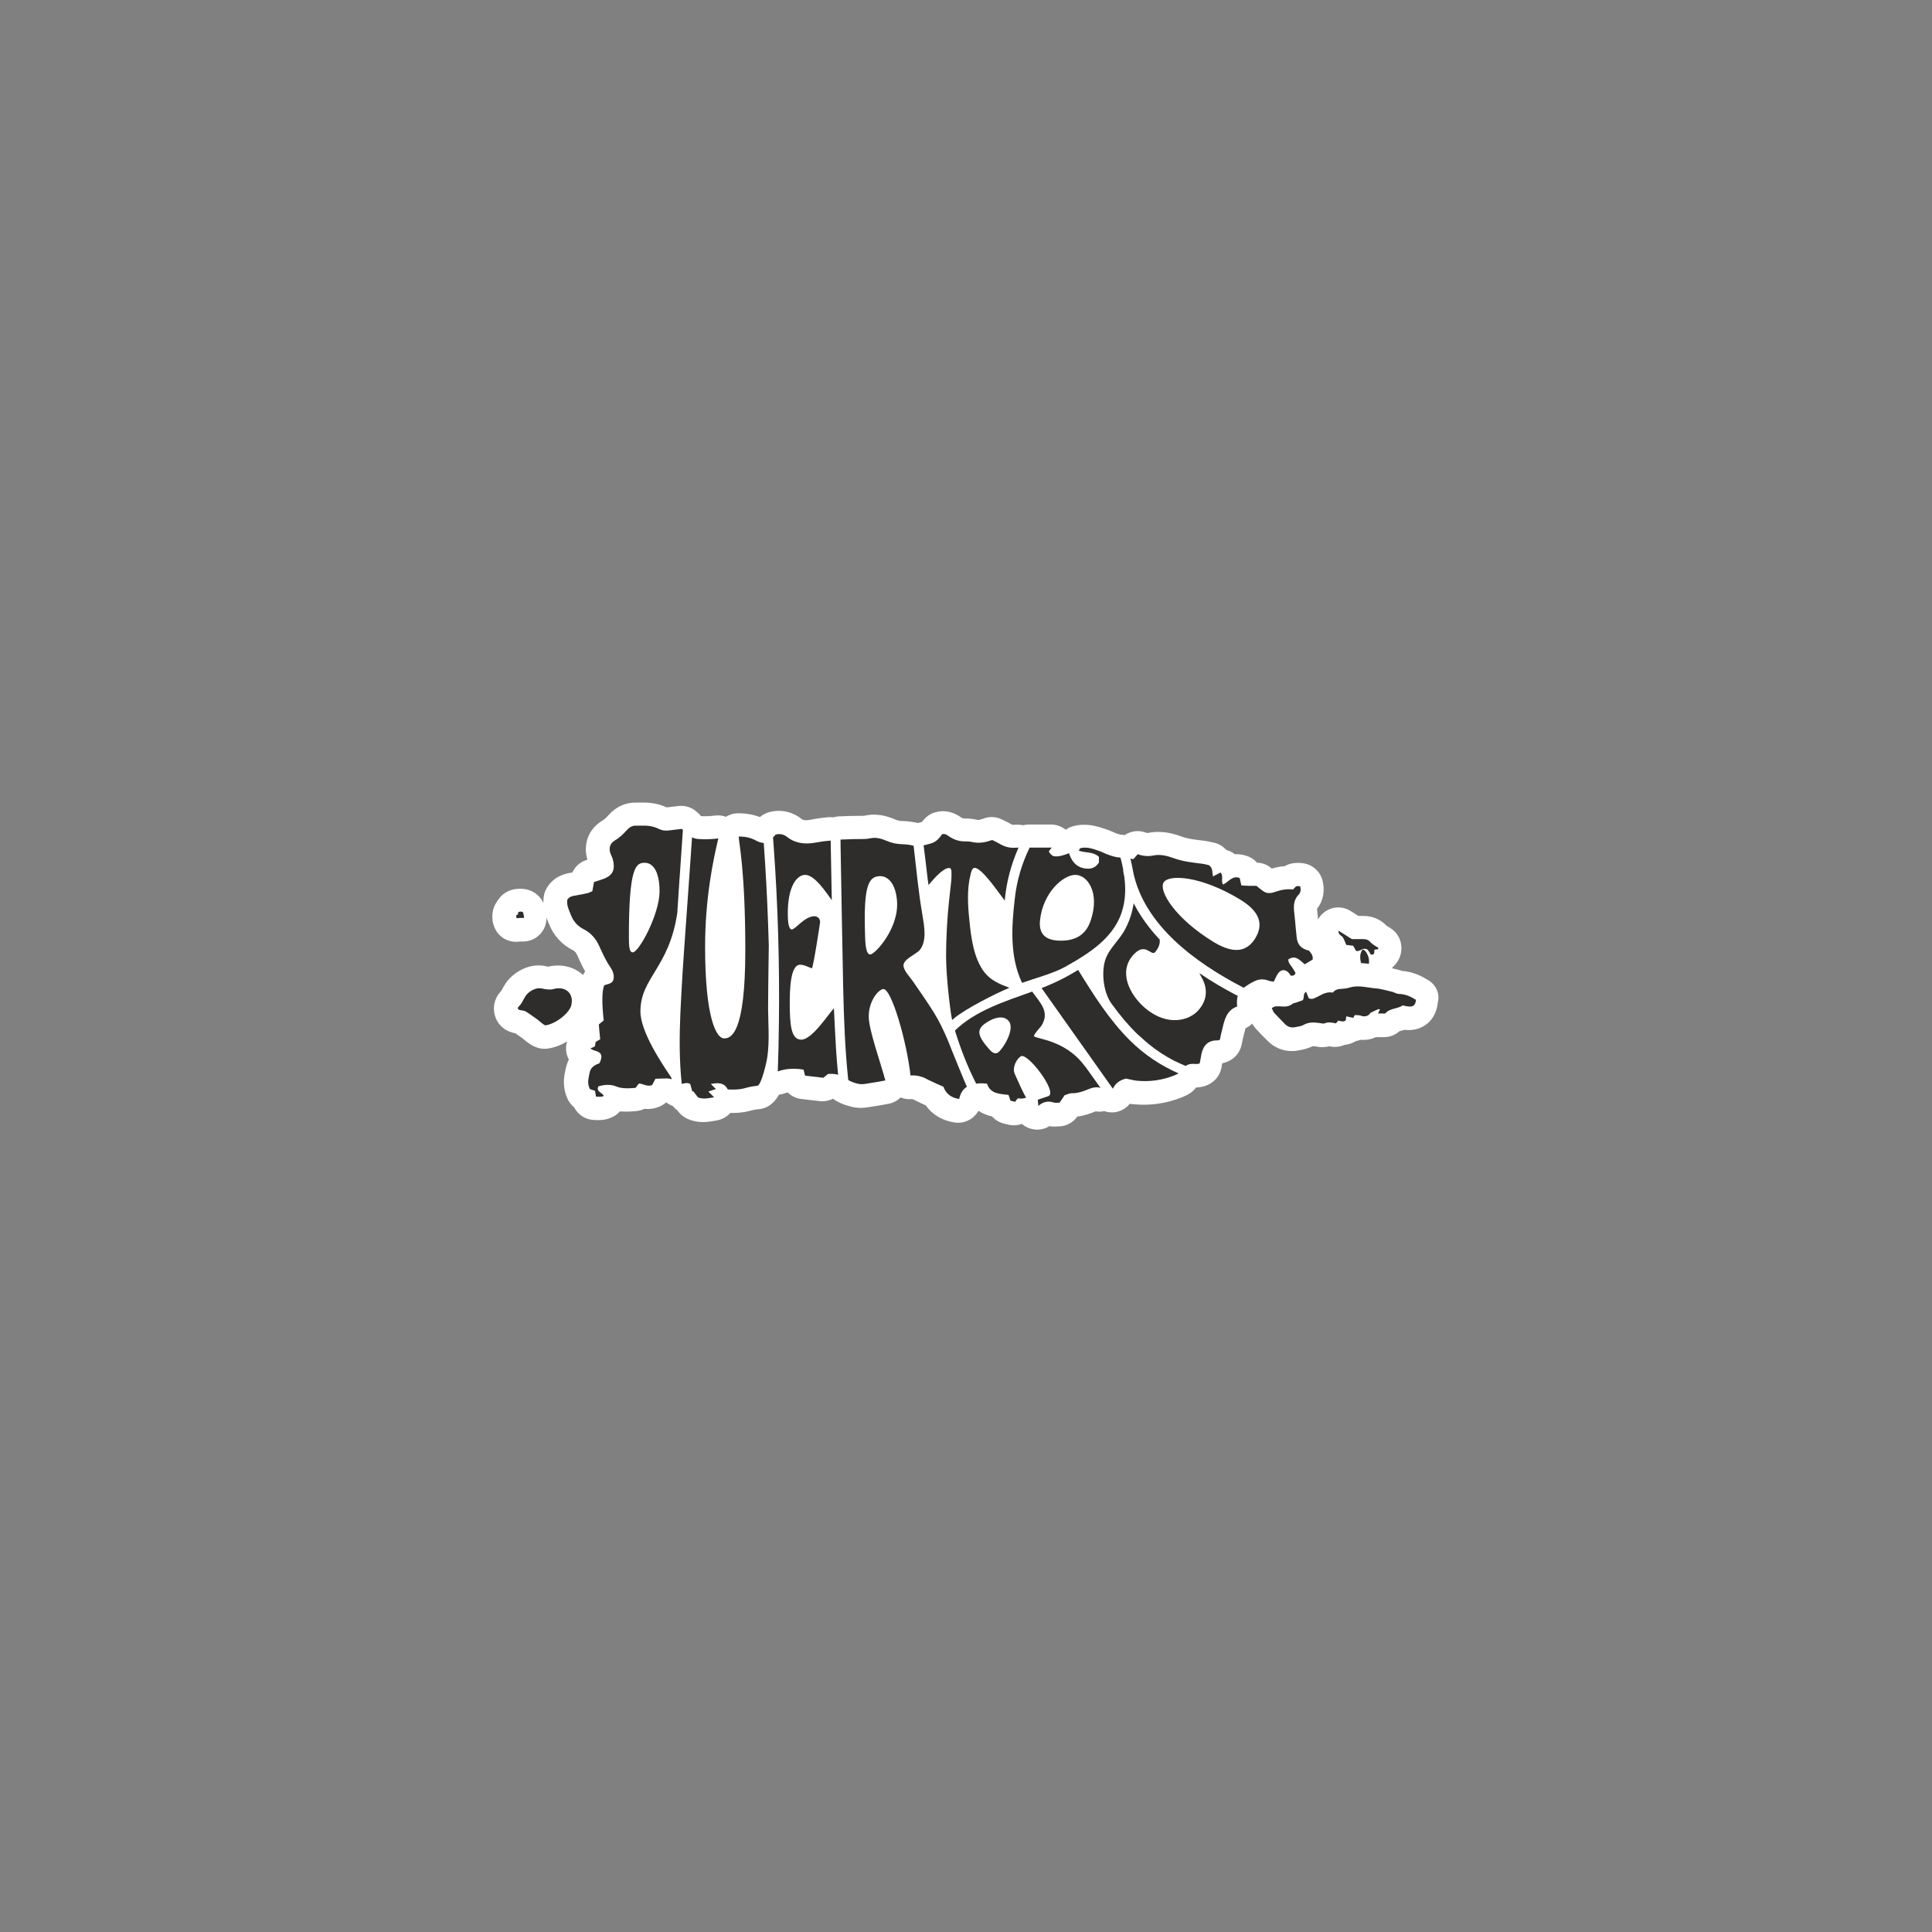 <svg version="1.0" preserveAspectRatio="xMidYMid meet" height="1080" viewBox="0 0 810 810" zoomAndPan="magnify" width="1080" xmlns:xlink="http://www.w3.org/1999/xlink" xmlns="http://www.w3.org/2000/svg"><rect x="0" y="0" width="810" height="810" fill="#808080" stroke="none"/><defs><clipPath id="20e7048173"><path clip-rule="nonzero" d="M 206.25 336.184 L 603.75 336.184 L 603.75 474 L 206.25 474 Z M 206.25 336.184"></path></clipPath></defs><g clip-path="url(#20e7048173)"><path fill-rule="nonzero" fill-opacity="1" d="M 598.914 411.008 C 596.441 409.477 592.727 407.414 587.832 407.059 C 587.422 406.941 586.891 406.766 586.301 406.586 L 585.297 406.352 C 584.77 406.234 584.18 406.055 583.59 405.938 C 583.766 405.703 584 405.406 584.18 405.172 C 584.59 404.82 584.945 404.406 585.238 404.051 C 587.066 401.812 587.891 398.922 587.422 395.918 C 587.008 393.207 585.477 390.789 583.234 389.316 C 582.645 388.902 582.113 388.605 581.645 388.312 C 581.586 388.254 581.527 388.254 581.406 388.195 C 578.754 385.363 575.219 383.949 571.328 384.008 C 570.738 384.008 570.09 384.008 569.5 384.008 L 566.258 381.945 C 563.367 380.117 559.773 379.941 556.766 381.473 C 554.996 382.359 553.523 383.773 552.582 385.484 C 552.465 384.363 552.402 383.242 552.285 382.121 C 552.285 381.887 552.227 381.414 552.168 381.004 C 554.762 377.82 555.586 373.516 554.469 369.152 C 553.465 365.262 550.223 362.434 546.215 361.902 C 542.973 361.488 540.555 362.02 538.609 363.141 C 536.84 363.258 535.016 363.613 533.188 364.145 C 533.008 364.023 532.832 363.906 532.715 363.73 C 531.062 362.434 529.059 361.727 526.996 361.668 C 525.938 360.43 524.578 359.484 522.988 358.957 C 521.102 358.246 519.332 358.07 517.684 358.129 C 516.68 357.305 515.5 356.715 514.262 356.422 C 513.734 355.891 513.086 355.359 512.438 354.828 C 511.375 354.062 510.137 353.531 508.781 353.238 C 508.664 353.238 508.547 353.18 508.426 353.18 C 507.66 353 506.48 352.707 505.184 352.531 L 504.184 352.41 C 500.703 352 497.758 351.645 495.164 350.645 C 490.211 348.816 485.73 348.344 481.547 349.168 C 481.074 349.289 480.781 349.227 480.309 349.051 C 477.359 347.93 474.117 348.402 471.523 350.113 C 470.996 349.996 470.465 349.938 469.934 349.938 C 469.461 349.938 468.281 349.465 467.871 349.348 C 467.574 349.227 467.102 349.051 466.633 348.816 C 465.805 348.461 464.805 347.992 463.625 347.637 L 463.273 347.52 C 460.207 346.516 455.609 344.926 450.125 346.34 C 448.945 346.633 447.828 347.164 446.824 347.871 C 445.113 346.516 442.992 345.691 440.695 345.691 L 439.398 345.691 C 438.629 345.691 437.98 345.691 437.332 345.691 C 436.156 345.691 434.977 345.691 433.797 345.691 C 432.973 345.691 432.145 345.691 431.32 345.691 C 430.496 345.691 429.73 345.809 428.961 345.984 C 428.195 345.809 427.371 345.75 426.547 345.75 C 425.898 345.75 425.309 345.809 424.66 345.809 C 424.543 345.809 424.363 345.809 423.773 345.457 C 422.656 344.809 421.594 344.277 420.77 343.922 C 420.531 343.805 420.297 343.688 420.062 343.57 C 417.703 342.391 414.934 342.215 412.457 343.156 C 410.863 343.746 410.156 343.805 409.863 343.746 C 409.688 343.688 409.508 343.688 409.273 343.629 C 408.035 343.391 406.387 343.098 404.441 343.156 C 403.73 343.156 403.496 343.039 403.203 342.863 C 399.488 340.211 395.715 339.441 391.883 340.621 C 389.938 341.211 388.227 342.449 386.992 344.039 C 386.812 344.277 386.637 344.453 386.52 344.629 L 386.047 344.75 C 385.695 344.867 385.34 344.926 384.926 344.984 C 384.867 344.984 384.809 345.043 384.691 345.043 C 382.746 344.57 380.684 344.277 378.207 344.219 C 377.145 344.219 376.262 343.98 375.141 343.512 C 372.254 342.273 367.832 340.797 362.469 341.977 C 362.289 342.035 362.055 342.035 361.82 342.035 C 358.754 342.035 355.156 342.094 351.621 342.273 C 350.855 342.332 350.086 342.449 349.379 342.684 C 348.613 342.566 347.848 342.566 347.141 342.625 C 344.547 342.863 342.129 343.215 339.773 343.688 C 337.059 344.219 336.234 343.57 335.941 343.273 C 331.988 340.148 326.801 339.148 322.086 340.621 C 320.789 341.035 319.609 341.684 318.609 342.566 C 315.836 341.508 312.891 340.977 309.531 340.977 C 309.531 340.977 309.473 340.977 309.473 340.977 C 307.586 340.977 305.816 341.508 304.344 342.449 C 302.926 341.918 301.395 341.742 299.863 341.918 C 297.387 342.215 295.5 342.273 293.848 342.156 C 293.496 341.625 293.082 341.152 292.551 340.738 L 292.199 340.445 C 290.137 338.5 287.305 337.617 284.477 337.91 C 284.004 337.969 283.531 338.027 283.062 338.086 C 281.941 338.203 280.762 338.324 279.523 338.5 C 277.461 337.555 275.223 336.906 273.039 336.672 C 271.211 336.438 269.504 336.438 268.207 336.496 C 267.734 336.496 267.203 336.496 266.73 336.496 C 262.43 336.379 258.422 338.145 255.414 341.445 C 254.234 342.742 253.352 343.57 252.465 344.102 C 246.75 347.52 244.332 354.004 246.277 360.43 C 246.039 360.488 245.805 360.605 245.57 360.664 C 243.035 361.551 241.031 363.434 239.969 365.793 C 239.852 365.793 239.676 365.852 239.555 365.852 L 239.262 365.91 C 237.316 366.266 232.129 367.148 229.121 372.516 C 228.531 373.516 228.18 374.637 228.004 375.758 C 227.824 376.699 227.824 377.641 227.824 378.527 C 226.645 376.109 224.641 374.223 222.105 373.281 C 220.457 372.691 218.629 372.453 216.508 372.691 C 213.207 373.043 210.375 374.754 208.668 377.523 C 208.547 377.703 208.488 377.82 208.371 377.996 C 207.25 379.527 206.543 381.414 206.426 383.773 C 206.25 387.191 207.547 389.609 208.609 391.082 C 210.434 393.5 213.324 394.855 216.332 394.855 C 216.625 394.855 216.98 394.855 217.273 394.797 C 217.863 394.738 218.453 394.738 219.102 394.738 C 221.871 394.797 224.523 393.676 226.41 391.672 C 227.941 390.082 228.828 388.078 229.062 385.895 C 229.062 385.895 229.062 385.836 229.062 385.777 C 229.062 385.602 229.121 385.246 229.121 384.836 C 229.359 385.422 229.594 385.953 229.77 386.426 C 229.887 386.719 230.008 386.957 230.125 387.25 C 232.012 392.145 235.488 395.977 240.086 398.332 C 240.676 398.629 241.441 399.16 242.031 400.516 L 242.387 401.34 C 243.27 403.227 244.156 405.23 245.332 407.293 C 244.98 407.766 244.684 408.238 244.449 408.77 C 240.676 405.289 235.254 403.992 229.77 405.289 C 229.594 405.289 229.359 405.23 229.004 405.113 C 224.172 403.992 218.926 405.527 214.68 409.238 C 212.441 411.184 211.262 413.367 210.492 414.84 C 210.375 415.016 210.316 415.195 210.199 415.371 C 209.551 416.078 208.668 417.078 208.02 418.496 C 206.602 421.617 206.781 425.098 208.43 428.043 C 210.023 430.816 212.617 432.582 216.094 433.23 C 217.156 434 218.215 434.707 219.219 435.414 C 219.277 435.473 219.395 435.531 219.453 435.648 C 221.457 437.301 224.348 439.715 228.297 439.715 C 228.77 439.715 229.238 439.656 229.77 439.598 C 232.363 439.246 235.137 438.184 237.789 436.652 C 237.492 437.535 237.316 438.418 237.316 439.363 C 237.258 441.074 237.672 442.781 238.496 444.195 C 237.965 445.316 237.492 446.555 237.258 447.793 C 237.199 448.027 237.141 448.266 237.082 448.5 C 236.551 450.918 235.727 454.867 237.434 459.406 C 237.492 459.523 237.492 459.582 237.551 459.699 C 238.141 461.469 239.262 463.062 240.676 464.18 C 242.27 467.305 245.453 469.488 249.105 469.547 C 249.223 469.547 249.285 469.547 249.402 469.547 C 249.812 469.605 250.402 469.605 251.051 469.605 C 252.645 469.605 254.824 469.367 257.125 468.129 C 258.184 467.602 259.129 466.832 259.895 465.949 C 262.254 466.184 264.375 466.008 266.145 465.891 L 266.613 465.832 C 267.852 465.715 269.09 465.418 270.152 464.887 C 271.922 465.066 274.102 464.949 276.461 463.945 C 277.52 463.531 278.465 462.883 279.289 462.176 C 279.406 462.293 279.582 462.414 279.703 462.473 C 280.469 463.004 281.234 463.414 282.117 463.711 C 282.648 464.418 283.297 465.008 284.004 465.535 L 284.418 466.066 C 285.418 467.422 286.777 468.426 288.367 469.133 C 290.668 470.137 292.848 470.43 294.734 470.43 C 296.504 470.43 298.035 470.195 299.273 469.957 C 299.625 469.898 299.922 469.84 300.273 469.781 C 302.574 469.426 304.695 468.309 306.172 466.598 C 308.586 466.656 311.297 466.539 314.129 465.773 C 315.66 465.359 316.84 465.125 317.844 465.066 C 322.145 464.711 324.797 462.176 326.566 458.934 C 327.332 458.875 328.16 458.699 328.926 458.402 C 329.336 458.227 329.809 458.109 330.281 458.051 C 331.812 459.523 333.758 460.527 336 460.762 L 343.664 461.645 C 344.016 461.703 344.371 461.703 344.781 461.703 C 346.316 461.703 347.848 461.352 349.262 460.645 C 349.617 460.938 350.027 461.234 350.441 461.469 C 352.445 462.648 354.688 463.473 357.223 464.062 C 360.641 464.887 363.586 464.301 365.297 464.004 C 365.531 463.945 365.828 463.887 366.062 463.887 C 368.066 463.59 370.191 463.238 372.547 462.766 C 374.434 462.414 376.203 461.469 377.559 460.113 C 378.914 460.645 380.387 460.938 381.922 460.82 C 382.332 460.82 382.57 460.82 382.688 460.879 C 382.863 460.938 383.102 460.996 383.277 461.117 C 383.629 461.293 383.984 461.469 384.336 461.645 C 385.633 462.293 386.871 462.883 388.109 463.414 C 390.82 467.246 395.008 469.84 400.195 470.605 C 400.727 470.664 401.199 470.723 401.727 470.723 C 405.266 470.723 408.508 468.777 410.215 465.715 C 412.102 466.953 414.109 467.66 415.934 468.07 C 417.23 469.547 419 470.605 420.945 471.078 L 422.891 471.551 C 424.777 471.961 426.664 471.844 428.434 471.195 C 429.199 471.844 430.082 472.434 431.086 472.848 C 432.266 473.316 433.562 473.613 434.801 473.613 C 436.566 473.613 438.395 473.141 439.926 472.141 C 441.461 472.434 442.758 472.316 443.523 472.258 C 443.582 472.258 443.699 472.258 443.758 472.258 C 446.883 472.258 449.832 470.723 451.66 468.129 C 454.605 467.777 457.141 466.832 459.32 465.949 C 460.559 466.125 461.738 466.125 462.918 465.832 C 463.922 466.184 465.039 466.363 466.102 466.363 C 466.336 466.363 466.516 466.363 466.75 466.363 C 469.461 466.184 471.996 464.887 473.648 462.766 C 474.117 462.824 474.648 462.941 475.18 462.941 C 482.137 463.652 488.973 462.648 495.516 460.055 C 496.637 459.582 497.699 459.109 498.641 458.523 C 499.762 457.812 500.703 456.93 501.473 455.93 C 503.004 455.867 505.008 455.633 507.129 454.453 C 509.723 453.039 511.551 450.562 512.082 447.676 C 512.141 447.203 512.258 446.73 512.316 446.32 C 512.379 446.141 512.379 445.965 512.438 445.789 C 513.145 445.613 513.676 445.434 514.027 445.316 C 517.27 444.258 519.746 441.543 520.512 438.184 C 520.629 437.711 520.688 437.242 520.809 436.77 C 520.984 435.824 521.219 434.883 521.457 434 L 521.574 433.469 C 521.75 432.703 522.043 431.699 522.223 431.051 C 523.281 430.578 524.227 429.93 524.992 429.164 C 525.348 429.812 525.875 430.578 526.523 431.285 C 528.117 432.996 529.648 434.648 531.242 436.18 L 531.418 436.355 C 534.188 439.129 537.727 440.66 541.559 440.66 C 542.324 440.66 543.148 440.602 543.914 440.484 L 544.094 440.426 C 545.684 440.188 547.984 439.777 550.398 438.598 C 550.637 438.598 550.93 438.656 551.461 438.715 L 551.52 438.715 C 552.465 438.891 554.703 439.363 557.297 438.656 C 557.297 438.656 557.355 438.656 557.355 438.656 L 557.945 438.773 C 559.949 439.129 561.953 438.832 563.723 438.066 C 565.434 437.891 567.023 437.359 568.496 436.473 C 569.145 436.355 569.793 436.18 570.383 435.945 C 572.625 436.121 574.863 435.766 576.809 434.824 C 576.984 434.824 577.105 434.824 577.281 434.824 L 580.289 434.824 C 582.703 434.824 584.945 433.941 586.715 432.348 C 586.773 432.348 586.832 432.289 586.891 432.289 C 587.422 432.172 588.07 431.996 588.777 431.758 C 591.371 432.055 594.672 431.816 597.676 429.695 C 599.742 428.281 602.277 425.449 602.805 420.32 C 603.75 416.492 602.039 412.953 598.914 411.008 Z M 598.914 411.008" fill="#ffffff"></path></g><path fill-rule="nonzero" fill-opacity="1" d="M 586.652 416.727 C 589.246 416.785 591.43 417.789 593.668 419.203 C 593.375 421.973 592.078 422.562 588.07 421.5 C 585.945 423.094 582.703 422.562 580.758 424.922 C 579.816 424.922 578.871 424.922 577.754 424.922 C 578.105 424.152 578.281 423.684 578.578 423.152 C 578.344 423.152 578.047 423.035 577.871 423.094 C 576.867 423.504 575.926 423.977 574.57 424.625 C 573.805 425.922 572.387 426.512 570.441 425.805 C 569.734 425.57 568.91 425.629 568.027 425.57 C 567.789 425.98 567.555 426.395 567.32 426.746 C 566.258 426.512 565.434 426.336 564.43 426.098 C 564.371 426.688 564.312 427.219 564.195 427.809 C 563.191 428.633 562.129 428.043 561.012 427.926 C 560.715 428.34 560.422 428.691 560.125 429.047 C 558.477 428.754 556.941 428.34 555.352 429.047 C 554.82 429.281 554.055 428.988 553.348 428.93 C 551.047 428.633 548.867 428.398 546.629 429.637 C 545.508 430.285 544.031 430.461 542.734 430.699 C 541.203 430.934 539.848 430.461 538.785 429.402 C 537.254 427.809 535.723 426.277 534.188 424.625 C 533.777 424.152 533.598 423.445 533.188 422.621 C 533.836 422.328 534.305 421.973 534.836 421.914 C 535.781 421.855 536.723 421.914 537.668 421.973 C 539.141 422.09 540.555 421.914 541.793 420.91 C 542.207 420.559 542.914 420.5 543.445 420.324 C 544.445 419.969 545.508 419.613 546.215 419.32 C 546.98 418.082 546.156 416.727 547.57 415.781 C 547.984 416.727 548.336 417.609 548.691 418.496 C 549.574 418.965 550.457 418.848 551.344 418.375 C 551.934 418.082 552.582 417.848 553.172 417.492 C 554.879 416.492 556.707 415.781 558.828 416.137 C 559.656 415.016 560.773 414.664 562.129 414.605 C 563.309 414.547 564.547 414.426 565.668 414.074 C 568.969 413.012 572.211 413.836 575.512 414.25 C 576.633 414.367 577.695 414.426 578.812 414.664 C 580.582 415.016 582.293 415.488 584 415.902 C 584.887 416.254 585.77 416.727 586.652 416.727 Z M 586.652 416.727" fill="#2e2d2c"></path><path fill-rule="nonzero" fill-opacity="1" d="M 573.922 404.051 C 572.742 403.934 571.68 403.875 570.621 403.758 C 570.324 402.578 570.148 401.34 570.383 400.102 C 570.441 399.691 570.621 399.277 570.797 398.922 C 570.855 398.746 570.973 398.57 571.031 398.395 C 571.09 398.332 571.09 398.273 571.148 398.215 C 571.211 398.156 571.328 398.156 571.387 398.156 C 571.918 398.215 572.387 398.629 572.684 399.102 C 573.742 400.691 574.156 402.227 573.922 404.051 Z M 573.922 404.051" fill="#2e2d2c"></path><path fill-rule="nonzero" fill-opacity="1" d="M 576.219 398.273 C 576.043 399.043 576.633 400.457 574.746 400.219 C 574.332 399.512 573.805 398.746 573.449 398.215 C 571.504 396.859 570.324 399.102 568.555 398.688 C 568.203 398.039 567.789 397.332 567.32 396.508 C 566.434 396.387 565.551 396.27 564.43 396.152 C 564.016 395.152 563.605 394.031 563.016 393.027 C 562.484 392.203 561.012 391.969 561.188 390.199 C 563.074 391.379 564.844 392.496 566.789 393.734 C 568.203 393.734 569.914 393.734 571.621 393.734 C 572.918 393.734 573.805 394.09 574.688 395.152 C 575.453 396.035 576.691 396.566 577.871 397.391 C 577.988 398.453 576.75 397.805 576.219 398.273 Z M 576.219 398.273" fill="#2e2d2c"></path><path fill-rule="nonzero" fill-opacity="1" d="M 285.891 347.52 C 284.301 347.695 282.648 347.871 280.938 348.109 C 279.289 348.344 277.758 348.285 276.223 347.52 C 274.926 346.871 273.512 346.457 272.098 346.281 C 270.328 346.047 268.5 346.223 266.73 346.164 C 265.141 346.105 263.961 346.754 262.902 347.934 C 261.367 349.641 259.719 351.234 257.715 352.41 C 255.648 353.648 255.121 355.715 256.004 358.012 C 256.355 358.895 256.828 359.723 257.004 360.605 C 257.832 364.082 257.184 366.5 254.176 367.977 C 252.645 368.742 250.875 369.152 249.047 369.801 C 248.871 370.863 248.574 372.16 248.34 373.633 C 247.75 373.871 247.16 374.223 246.512 374.398 C 244.863 374.812 243.211 375.109 241.562 375.402 C 240.145 375.637 238.672 375.816 237.848 377.23 C 237.492 379.586 238.555 381.594 239.379 383.656 C 240.383 386.309 242.211 388.312 244.742 389.609 C 247.691 391.082 249.754 393.441 251.109 396.387 C 252.523 399.453 253.883 402.578 255.828 405.406 C 256.945 407.059 257.715 408.887 257.125 410.949 C 256.355 412.602 254.648 412.539 253.352 413.07 C 252.348 415.254 252.289 420.676 253.113 427.809 C 252.465 428.34 251.816 428.871 251.051 429.52 C 251.227 431.582 251.406 433.645 251.641 435.707 C 250.875 436.121 250.344 436.477 249.754 436.828 C 249.637 437.477 249.52 438.125 249.402 438.715 C 248.754 439.008 248.223 439.246 247.457 439.598 C 248.164 439.953 248.574 440.246 249.047 440.367 C 251.816 441.074 252.938 442.133 251.523 445.375 C 251.465 445.555 251.348 445.672 251.109 445.906 C 249.223 446.438 247.574 447.676 247.219 449.68 C 246.809 451.742 246.16 453.805 247.043 455.93 C 247.16 456.164 247.219 456.398 247.277 456.578 C 248.047 456.871 248.754 457.105 249.461 457.344 C 249.637 458.227 249.754 458.934 249.871 459.762 C 251.051 459.762 252.055 460.055 253.172 459.465 C 252.406 457.992 249.812 457.695 250.875 455.457 C 253.41 454.75 255.828 454.512 258.242 455.457 C 260.957 456.578 263.727 456.281 266.438 456.105 C 266.969 455.398 267.441 454.809 267.852 454.277 C 269.738 454.336 271.27 455.75 273.395 454.926 C 273.805 454.219 274.277 453.336 274.809 452.273 C 276.105 452.215 277.461 452.215 278.758 452.156 C 279.762 452.098 280.762 452.156 281.527 452.508 C 281.527 452.273 281.469 452.039 281.469 451.801 C 277.52 445.965 268.5 432.582 268.5 424.035 C 268.5 409.887 280.527 405.82 283.945 382.828 C 284.242 378.352 284.535 373.93 284.828 369.449 C 284.828 368.977 284.891 368.445 284.949 367.855 C 285.418 361.254 285.832 354.594 286.305 347.992 C 286.188 347.754 286.008 347.637 285.891 347.52 Z M 265.258 399.277 C 263.785 399.277 263.668 396.387 263.668 393.266 C 263.609 363.141 266.672 361.727 270.328 361.727 C 273.395 361.727 276.52 364.734 276.52 373.75 C 276.52 383.184 267.91 399.277 265.258 399.277 Z M 265.258 399.277" fill="#2e2d2c"></path><path fill-rule="nonzero" fill-opacity="1" d="M 322.027 423.094 C 322.086 430.816 322.91 439.008 321.023 446.555 C 320.672 447.91 318.961 455.102 317.488 455.223 C 315.66 455.398 313.832 455.75 312.066 456.281 C 309.766 456.871 307.527 456.871 305.109 456.754 C 303.637 453.805 301.102 453.922 298.035 454.453 C 298.859 455.281 299.449 455.93 300.156 456.578 C 299.098 456.93 298.211 457.227 296.973 457.637 C 297.801 458.465 298.508 459.172 299.391 460.055 C 296.973 460.41 294.852 460.996 292.613 460.055 C 291.965 459.23 291.316 458.344 290.605 457.461 C 290.488 457.52 290.371 457.578 290.254 457.637 C 289.957 456.578 289.664 455.574 289.367 454.453 C 288.719 454.102 288.133 454.043 287.484 454.102 C 286.953 454.16 286.363 454.277 285.832 454.453 C 284.77 444.727 284.828 434.766 285.242 424.98 C 285.477 419.496 285.832 414.016 286.125 408.531 C 287.07 393.676 288.25 378.82 289.25 363.965 C 289.547 359.664 289.84 355.359 290.137 351.055 C 290.961 351.469 291.902 351.703 292.848 351.762 C 295.617 352 298.387 351.824 301.16 351.527 C 299.035 360.43 295.617 376.465 295.617 397.035 C 295.617 426.336 300.215 435.355 303.574 435.355 C 306.406 435.355 312.477 433.703 312.477 398.332 C 312.477 364.793 309.707 353 309.707 350.703 C 312.184 350.703 314.602 351.113 316.957 352.41 C 317.961 352.941 319.02 353.355 320.199 353.414 C 321.023 364.672 321.613 375.992 322.027 387.25 C 322.145 390.316 322.203 393.383 322.32 396.387 C 322.145 407.883 322.027 418.023 322.027 423.094 Z M 322.027 423.094" fill="#2e2d2c"></path><path fill-rule="nonzero" fill-opacity="1" d="M 350.5 439.656 C 350.734 443.312 351.031 446.969 351.383 450.621 C 350.086 450.211 348.789 450.152 347.141 450.27 C 346.609 450.68 346.02 451.152 345.195 451.859 C 342.836 451.566 340.242 451.27 337.531 450.977 C 337.297 450.094 337.117 449.383 336.883 448.441 C 333.227 447.852 329.633 447.91 326.094 449.207 C 326.332 442.371 326.508 435.531 326.566 428.691 C 326.863 404.109 326.152 379.527 324.387 355.066 C 324.266 353.77 324.207 352.473 324.09 351.113 C 324.445 350.762 324.797 350.348 325.152 349.938 C 326.801 349.406 328.629 349.758 330.043 350.938 C 333.582 353.707 337.707 354.004 341.715 353.297 C 343.898 352.883 346.078 352.59 348.262 352.41 C 348.438 360.723 348.555 369.094 348.73 377.406 C 346.551 374.461 341.656 366.797 337.59 366.797 C 334.055 366.797 330.281 371.629 330.281 382.949 C 330.281 385.426 330.457 389.668 331.93 389.668 C 333.582 389.668 337.238 384.129 341.539 384.129 C 342.129 384.129 343.84 384.598 343.84 386.602 C 343.84 386.723 340.949 405.938 340.359 405.938 C 339.832 405.938 337.473 404.465 335.469 404.465 C 332.816 404.465 331.105 408.59 331.105 420.262 C 331.105 429.695 331.637 435.887 335.941 435.887 C 340.48 435.887 347.258 425.215 349.617 422.738 C 349.91 428.398 350.148 434.059 350.5 439.656 Z M 350.5 439.656" fill="#2e2d2c"></path><path fill-rule="nonzero" fill-opacity="1" d="M 388.699 366.559 C 388.227 362.492 387.758 358.484 387.227 354.418 C 387.875 354.297 388.465 354.121 389.113 353.945 C 392.117 353.18 392.945 352.473 395.008 349.758 C 396.129 349.406 396.953 349.996 397.777 350.586 C 399.961 352.117 402.316 352.824 404.969 352.766 C 406.148 352.707 407.328 353 408.508 353.18 C 411.043 353.59 413.398 353.059 415.992 352.176 C 416.938 352.648 418 353.121 419 353.707 C 420.945 354.887 422.949 355.535 425.309 355.418 C 425.898 355.418 426.488 355.359 427.016 355.359 C 426.957 355.477 426.898 355.535 426.898 355.652 C 423.836 362.668 421.891 370.039 421.242 377.582 C 418.469 373.988 411.633 363.848 408.625 363.848 C 407.504 363.848 407.094 365.852 406.914 366.617 C 405.383 372.574 405.738 379.469 406.387 385.543 C 407.094 392.793 408.152 401.695 412.691 407.59 C 415.406 411.066 419.117 412.602 423.188 414.133 C 417.645 416.43 405.027 422.797 400.312 426.688 C 399.961 426.984 399.605 427.336 399.191 427.633 C 398.543 425.273 396.656 409.652 396.656 401.281 C 396.656 382.77 398.898 370.98 398.898 367.914 C 398.898 365.441 399.133 363.906 397.895 363.906 C 395.422 363.906 391.707 368.211 389.289 371.039 C 389.055 369.625 388.875 368.094 388.699 366.559 Z M 388.699 366.559" fill="#2e2d2c"></path><path fill-rule="nonzero" fill-opacity="1" d="M 428.492 412.07 C 433.738 410.184 441.578 408.121 446.473 405.406 C 456.965 399.512 467.93 392.734 470.875 380.355 C 471.938 376.051 471.938 371.746 471.348 367.445 C 471.172 366.738 471.055 366.031 470.934 365.262 C 470.875 365.086 470.875 364.91 470.934 364.734 C 470.641 363.023 470.227 361.254 469.758 359.543 C 467.988 359.484 466.336 358.957 464.688 358.367 C 463.332 357.895 462.035 357.188 460.68 356.715 C 458.145 355.832 455.551 354.887 452.777 355.652 C 452.602 356.008 452.484 356.363 452.309 356.656 C 455.078 357.66 458.32 356.949 460.738 359.25 C 460.738 360.074 460.738 360.961 460.738 361.609 C 459.559 363.375 458.203 364.203 456.141 364.203 C 452.836 364.145 450.48 362.668 449.004 359.723 C 448.652 359.074 448.418 358.367 448.18 357.719 C 446 358.543 443.938 359.309 441.637 358.957 C 440.812 358.426 439.988 357.836 439.75 356.891 C 440.105 356.422 440.34 356.125 440.93 355.359 C 439.516 355.359 438.57 355.359 437.688 355.359 C 435.684 355.359 433.68 355.359 431.676 355.359 C 428.434 362.02 426.309 369.152 425.484 376.523 C 424.07 388.605 423.305 400.988 428.492 412.07 Z M 436.035 385.836 C 437.273 374.164 445.762 366.797 450.832 366.797 C 455.902 366.797 461.207 374.164 457.316 385.836 C 455.254 392.027 450.891 394.383 444.762 394.383 C 438.75 394.383 435.387 391.969 436.035 385.836 Z M 436.035 385.836" fill="#2e2d2c"></path><path fill-rule="nonzero" fill-opacity="1" d="M 435.328 463.652 C 437.453 461.766 439.574 461.527 441.812 462.234 C 442.52 462.473 443.348 462.293 444.23 462.293 C 444.879 461.293 445.586 460.348 446.352 459.172 C 447.238 458.934 448.297 458.344 449.301 458.344 C 451.777 458.402 453.957 457.637 456.199 456.695 C 458.023 455.93 459.793 455.574 461.387 456.105 C 459.32 453.215 457.316 450.387 455.254 447.5 C 454.781 446.91 454.488 446.555 454.43 446.496 C 446.531 436.062 434.504 435.59 433.562 434.469 C 433.09 433.941 436.273 430.578 436.625 430.051 C 440.281 424.215 436.098 420.441 432.734 415.723 C 421.242 419.91 409.156 423.566 400.371 432.055 C 402.73 439.719 405.617 447.203 409.273 454.336 C 410.746 454.102 412.223 454.16 413.812 454.336 C 415.227 458.699 419.176 458.582 422.832 459.051 C 423.125 459.938 423.363 460.645 423.656 461.469 C 424.305 461.645 424.953 461.766 425.602 461.941 C 426.016 461.352 426.367 460.879 426.723 460.469 C 427.961 460.703 429.082 460.586 430.199 460.23 C 428.902 457.934 427.371 454.633 425.426 450.211 C 424.246 447.5 426.309 443.844 428.02 442.84 C 430.789 441.191 443.406 457.695 439.633 459.523 C 439.516 459.582 439.34 459.641 439.16 459.699 C 437.746 460.172 436.449 460.586 435.094 461.059 C 435.211 461.941 435.211 462.648 435.328 463.652 Z M 418.293 441.367 C 416.762 442.191 415.402 440.66 414.695 439.836 C 408.859 433.352 409.746 430.992 414.285 428.281 C 416.996 426.629 420.711 425.57 422.832 427.984 C 425.957 431.523 420.004 440.426 418.293 441.367 Z M 418.293 441.367" fill="#2e2d2c"></path><path fill-rule="nonzero" fill-opacity="1" d="M 473.883 436.355 C 479.719 442.133 486.617 446.73 494.102 450.031 C 493.57 450.328 492.984 450.621 492.395 450.859 C 487.324 452.863 482.078 453.629 476.652 453.098 C 475.121 452.922 473.648 452.508 472.113 452.215 C 469.816 452.746 467.93 453.863 466.75 456.105 C 466.691 456.223 466.633 456.34 466.574 456.457 C 456.609 442.371 446.648 428.34 436.684 414.25 C 437.629 413.898 438.57 413.543 439.457 413.129 C 443.879 411.305 448.004 409.121 452.012 406.645 C 458.496 417.141 465.098 427.691 473.883 436.355 Z M 473.883 436.355" fill="#2e2d2c"></path><path fill-rule="nonzero" fill-opacity="1" d="M 518.684 421.973 C 514.203 423.566 513.379 427.574 512.438 431.465 C 512.023 432.996 511.73 434.527 511.434 435.945 C 510.961 436.121 510.785 436.18 510.668 436.18 C 506.48 436.062 504.535 438.242 503.711 441.898 C 503.477 443.137 503.238 444.375 503.004 445.789 C 502.121 446.262 501.117 446.023 500.117 446.023 C 498.938 446.023 497.934 446.262 497.109 446.91 C 495.457 446.203 493.809 445.492 492.156 444.668 C 488.324 442.664 484.73 440.305 481.43 437.594 C 479.836 436.238 478.363 434.883 476.949 433.645 C 473.117 429.93 469.637 425.805 466.453 421.383 C 466.336 421.207 466.219 421.031 466.043 420.852 C 462.859 416.43 461.914 409.238 462.977 403.992 C 464.156 398.215 468.93 394.797 471.641 389.727 C 473.469 386.367 474.707 382.594 475.297 378.703 C 477.125 382.301 479.363 385.719 481.84 388.844 C 483.195 390.613 484.672 392.262 486.203 393.914 C 486.438 395.621 485.789 397.391 484.316 399.16 C 482.605 401.164 480.191 394.441 474.887 400.633 C 468.812 407.766 473.766 417.199 480.012 422.562 C 489.621 430.758 498.938 427.691 502.531 423.445 C 509.312 415.488 502.531 408.531 502.945 408.062 C 507.719 411.305 512.672 414.25 517.742 416.902 C 518.152 417.141 518.566 417.316 518.922 417.492 C 518.566 418.848 518.508 420.383 518.684 421.973 Z M 518.684 421.973" fill="#2e2d2c"></path><path fill-rule="nonzero" fill-opacity="1" d="M 481.371 381.004 C 487.5 390.848 496.52 398.688 506.07 405.113 C 511.02 408.414 516.148 411.422 521.457 414.133 C 521.574 414.074 521.633 414.016 521.75 413.898 C 523.105 412.895 524.578 412.012 526.113 411.305 C 527.82 410.477 529.707 410.359 531.594 411.066 C 532.422 411.363 533.305 411.48 534.012 411.598 C 534.777 410.184 535.191 408.945 535.957 407.941 C 537.195 406.352 538.965 406.352 540.32 407.883 C 540.672 408.238 540.91 408.711 541.145 409.062 C 542.027 409.062 542.855 409.121 543.148 407.883 C 542.676 407.059 542.148 406.117 541.5 405.23 C 540.852 404.348 540.082 403.523 540.141 402.223 C 543.324 400.16 545.094 402.812 547.039 404.289 C 548.219 403.582 549.281 402.934 550.34 402.285 C 550.578 400.75 549.809 399.75 548.809 398.57 C 545.684 397.863 543.855 396.094 543.621 392.793 C 543.504 391.438 543.324 390.082 543.207 388.727 C 543.031 386.898 542.914 385.012 542.676 383.184 C 542.324 380.297 542.148 377.465 544.445 375.109 C 545.391 374.164 545.449 372.809 545.094 371.57 C 543.445 371.395 543.445 371.395 542.148 372.926 C 539.73 372.633 537.312 372.984 534.953 373.812 C 533.363 374.398 531.594 374.812 530.004 373.871 C 528.941 373.223 528 372.336 526.762 371.395 C 525.875 371.395 524.816 371.395 523.695 371.395 C 522.633 371.336 521.574 371.277 520.453 371.219 C 520.16 369.98 519.922 369.035 519.746 368.094 C 516.504 366.914 515.031 369.922 512.73 370.863 C 511.789 369.211 513.086 367.328 511.73 365.793 C 510.727 366.324 509.785 366.797 508.547 367.445 C 508.133 365.793 508.664 364.023 506.836 362.727 C 506.188 362.609 505.125 362.258 504.066 362.137 C 499.938 361.609 495.812 361.195 491.863 359.723 C 489.27 358.777 486.379 358.07 483.609 358.66 C 481.25 359.133 479.07 358.895 477.008 358.129 C 476.359 358.895 475.828 359.484 475.18 360.191 C 474.766 360.133 474.355 360.074 473.941 360.016 C 474.414 361.902 474.766 363.789 475.121 365.676 C 476.242 371.098 478.422 376.285 481.371 381.004 Z M 487.855 369.98 C 489.977 366.441 503.535 367.207 519.805 377.055 C 528.41 382.242 529.707 387.605 526.348 393.266 C 522.93 398.863 517.625 400.219 508.957 395.031 C 492.688 385.129 485.672 373.516 487.855 369.98 Z M 487.855 369.98" fill="#2e2d2c"></path><path fill-rule="nonzero" fill-opacity="1" d="M 397.246 435.828 C 395.598 431.934 393.828 428.223 391.531 424.508 C 388.699 420.027 385.754 415.723 382.746 411.422 C 381.625 409.77 378.973 407.117 378.797 404.938 C 378.559 402.164 383.984 400.16 385.574 398.332 C 388.758 394.562 387.461 387.957 386.695 383.418 C 385.047 373.812 384.16 364.262 383.039 354.594 C 382.98 354.594 382.863 354.535 382.805 354.535 C 381.332 354.121 379.797 354.004 378.266 353.945 C 375.906 353.887 373.727 353.414 371.605 352.473 C 369.48 351.586 367.242 350.938 364.883 351.469 C 364 351.645 363.055 351.762 362.113 351.762 C 358.871 351.762 355.629 351.824 352.387 352 C 352.387 353.414 352.445 354.887 352.445 356.301 C 352.801 375.578 353.094 394.855 353.508 414.133 C 353.801 427.043 354.273 439.953 355.629 452.805 C 356.926 453.57 358.281 454.043 359.812 454.395 C 361.699 454.809 363.41 454.277 365.121 454.043 C 367.125 453.746 369.188 453.395 371.191 452.98 C 368.953 444.785 364.414 432.172 364.234 426.57 C 364 419.676 368.48 414.664 370.367 414.664 C 373.844 414.664 380.152 436.711 381.742 450.918 C 383.039 450.801 384.277 450.918 385.516 451.211 C 386.461 451.449 387.461 451.801 388.406 452.332 C 388.699 452.508 388.938 452.625 389.23 452.746 C 391.234 453.746 393.297 454.633 395.539 455.633 C 396.539 458.465 398.664 460.23 402.141 460.762 C 402.613 458.582 403.555 456.754 405.383 455.633 C 405.324 455.691 399.43 441.426 398.898 439.953 C 398.367 438.598 397.836 437.184 397.246 435.828 Z M 364.824 400.16 C 362.996 400.16 362.762 395.27 362.703 392.676 C 361.938 371.395 364.059 367.328 369.07 367.328 C 372.074 367.328 375.555 370.156 376.086 377.879 C 376.91 389.195 366.887 400.16 364.824 400.16 Z M 364.824 400.16" fill="#2e2d2c"></path><path fill-rule="nonzero" fill-opacity="1" d="M 228.77 429.871 C 228.121 429.988 225.938 427.867 225.348 427.457 C 224.23 426.629 223.051 425.863 221.93 425.039 C 220.871 424.332 220.223 423.801 219.043 423.625 C 218.453 423.566 216.684 423.504 217.215 422.328 C 217.273 422.148 217.449 422.031 217.625 421.855 C 219.219 420.324 219.691 417.906 221.398 416.371 C 222.934 415.016 225.113 413.957 227.176 414.426 C 228.711 414.781 230.477 415.074 232.012 414.664 C 237.023 413.309 240.617 416.371 239.555 421.324 C 238.789 424.801 232.895 429.281 228.77 429.871 Z M 228.77 429.871" fill="#2e2d2c"></path><path fill-rule="nonzero" fill-opacity="1" d="M 219.633 384.777 C 219.633 384.777 219.633 384.836 219.633 384.836 C 219.633 384.836 219.574 384.836 219.512 384.836 C 218.512 384.836 217.566 384.836 216.625 384.953 C 216.449 384.715 216.391 384.422 216.449 384.129 C 216.449 383.773 216.449 383.539 216.859 383.48 C 216.918 383.48 217.039 383.48 217.098 383.418 C 217.273 383.301 217.273 383.066 217.215 382.891 C 217.098 382.477 217.391 382.301 217.746 382.242 C 218.098 382.18 218.688 382.18 218.984 382.301 C 219.277 382.418 219.453 382.832 219.453 383.125 C 219.453 383.242 219.395 383.301 219.453 383.418 C 219.453 383.48 219.512 383.539 219.574 383.656 C 219.633 383.832 219.691 383.949 219.691 384.129 C 219.691 384.363 219.691 384.598 219.633 384.777 Z M 219.633 384.777" fill="#2e2d2c"></path></svg>